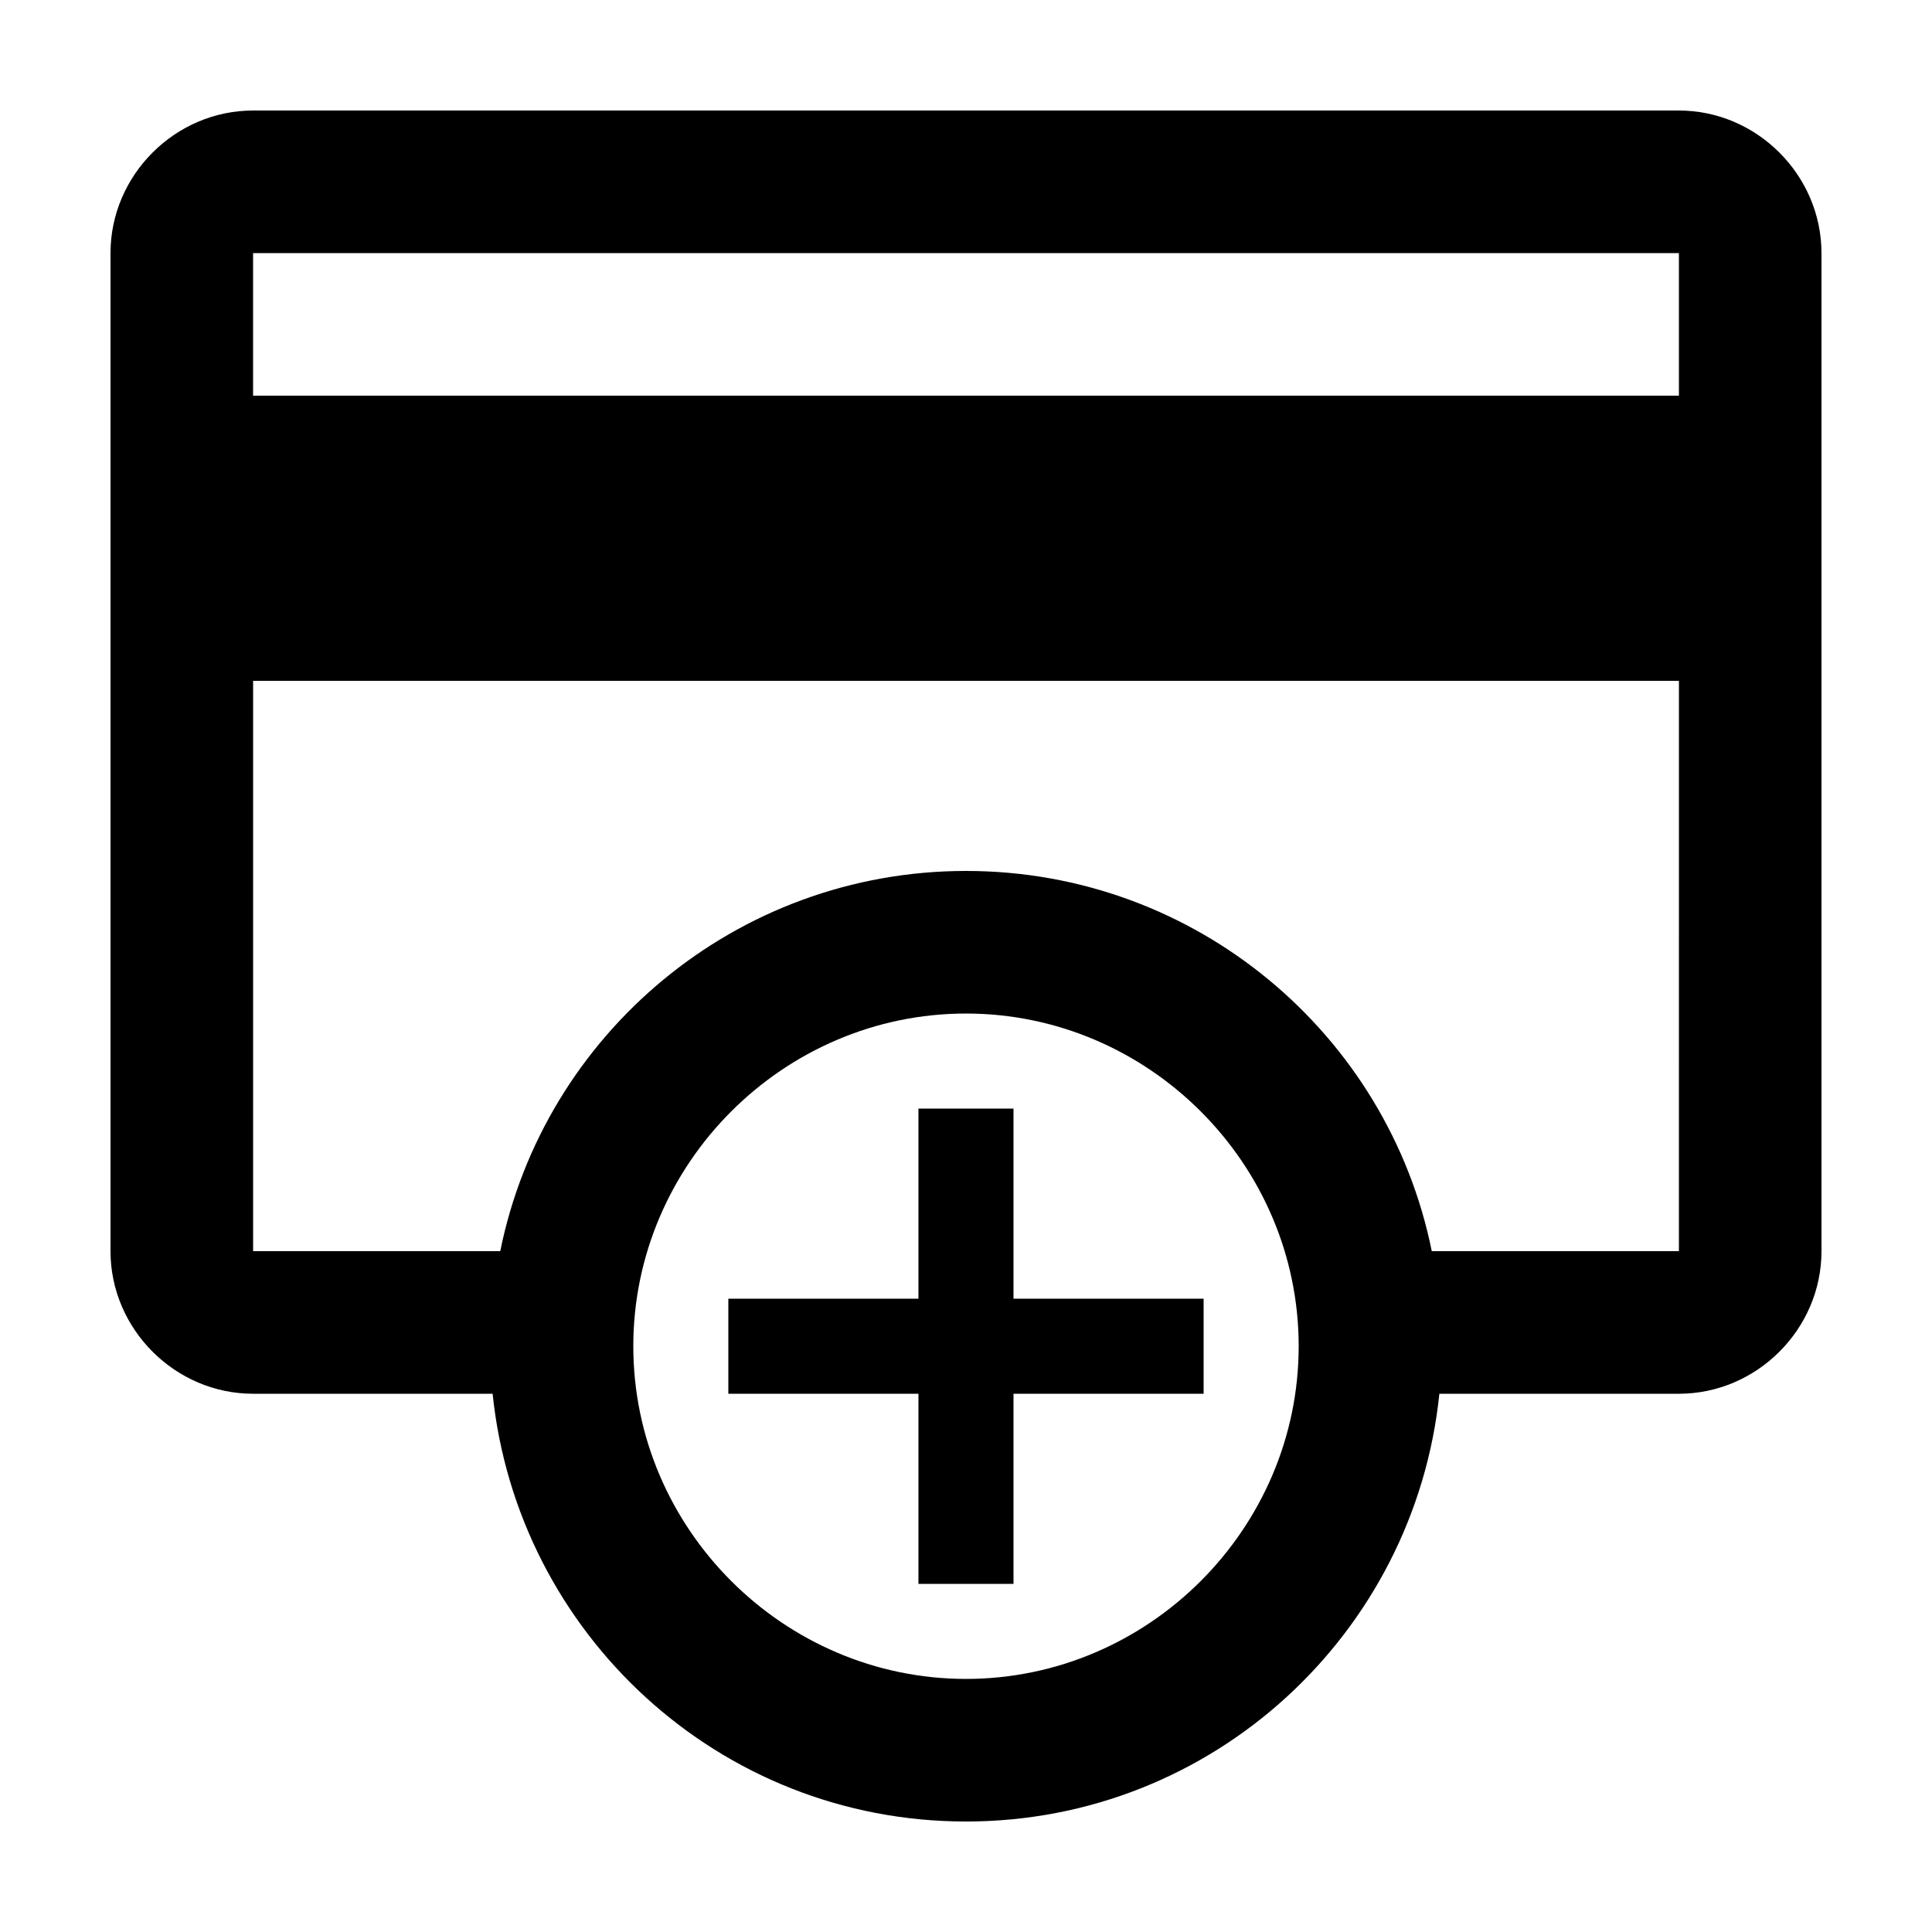 <?xml version="1.0" encoding="UTF-8"?>
<!-- Uploaded to: ICON Repo, www.svgrepo.com, Generator: ICON Repo Mixer Tools -->
<svg fill="#000000" width="800px" height="800px" version="1.1" viewBox="144 144 512 512" xmlns="http://www.w3.org/2000/svg">
 <g>
  <path d="m588.93 173.29h-377.86c-20.656 0-37.785 17.129-37.785 37.785v264.5c0 20.656 17.129 37.785 37.785 37.785h63.48c6.547 63.48 59.953 113.36 125.45 113.36s118.9-49.879 125.45-113.36h63.48c20.656 0 37.785-17.129 37.785-37.785l-0.004-264.5c0-20.656-17.129-37.785-37.785-37.785zm-188.93 415.64c-48.367 0-88.168-39.801-88.168-88.168 0-48.363 39.801-88.164 88.168-88.164 48.363 0 88.164 39.801 88.164 88.168 0 48.363-39.801 88.164-88.164 88.164zm188.93-113.36h-65.496c-11.586-57.434-62.469-100.76-123.43-100.76s-111.85 43.328-123.43 100.76h-65.496v-151.14h377.86zm0-226.71h-377.86v-37.785h377.86z"/>
  <path d="m412.59 437.79h-25.191v50.379h-50.379v25.191h50.379v50.383h25.191v-50.383h50.383v-25.191h-50.383z"/>
 </g>
</svg>